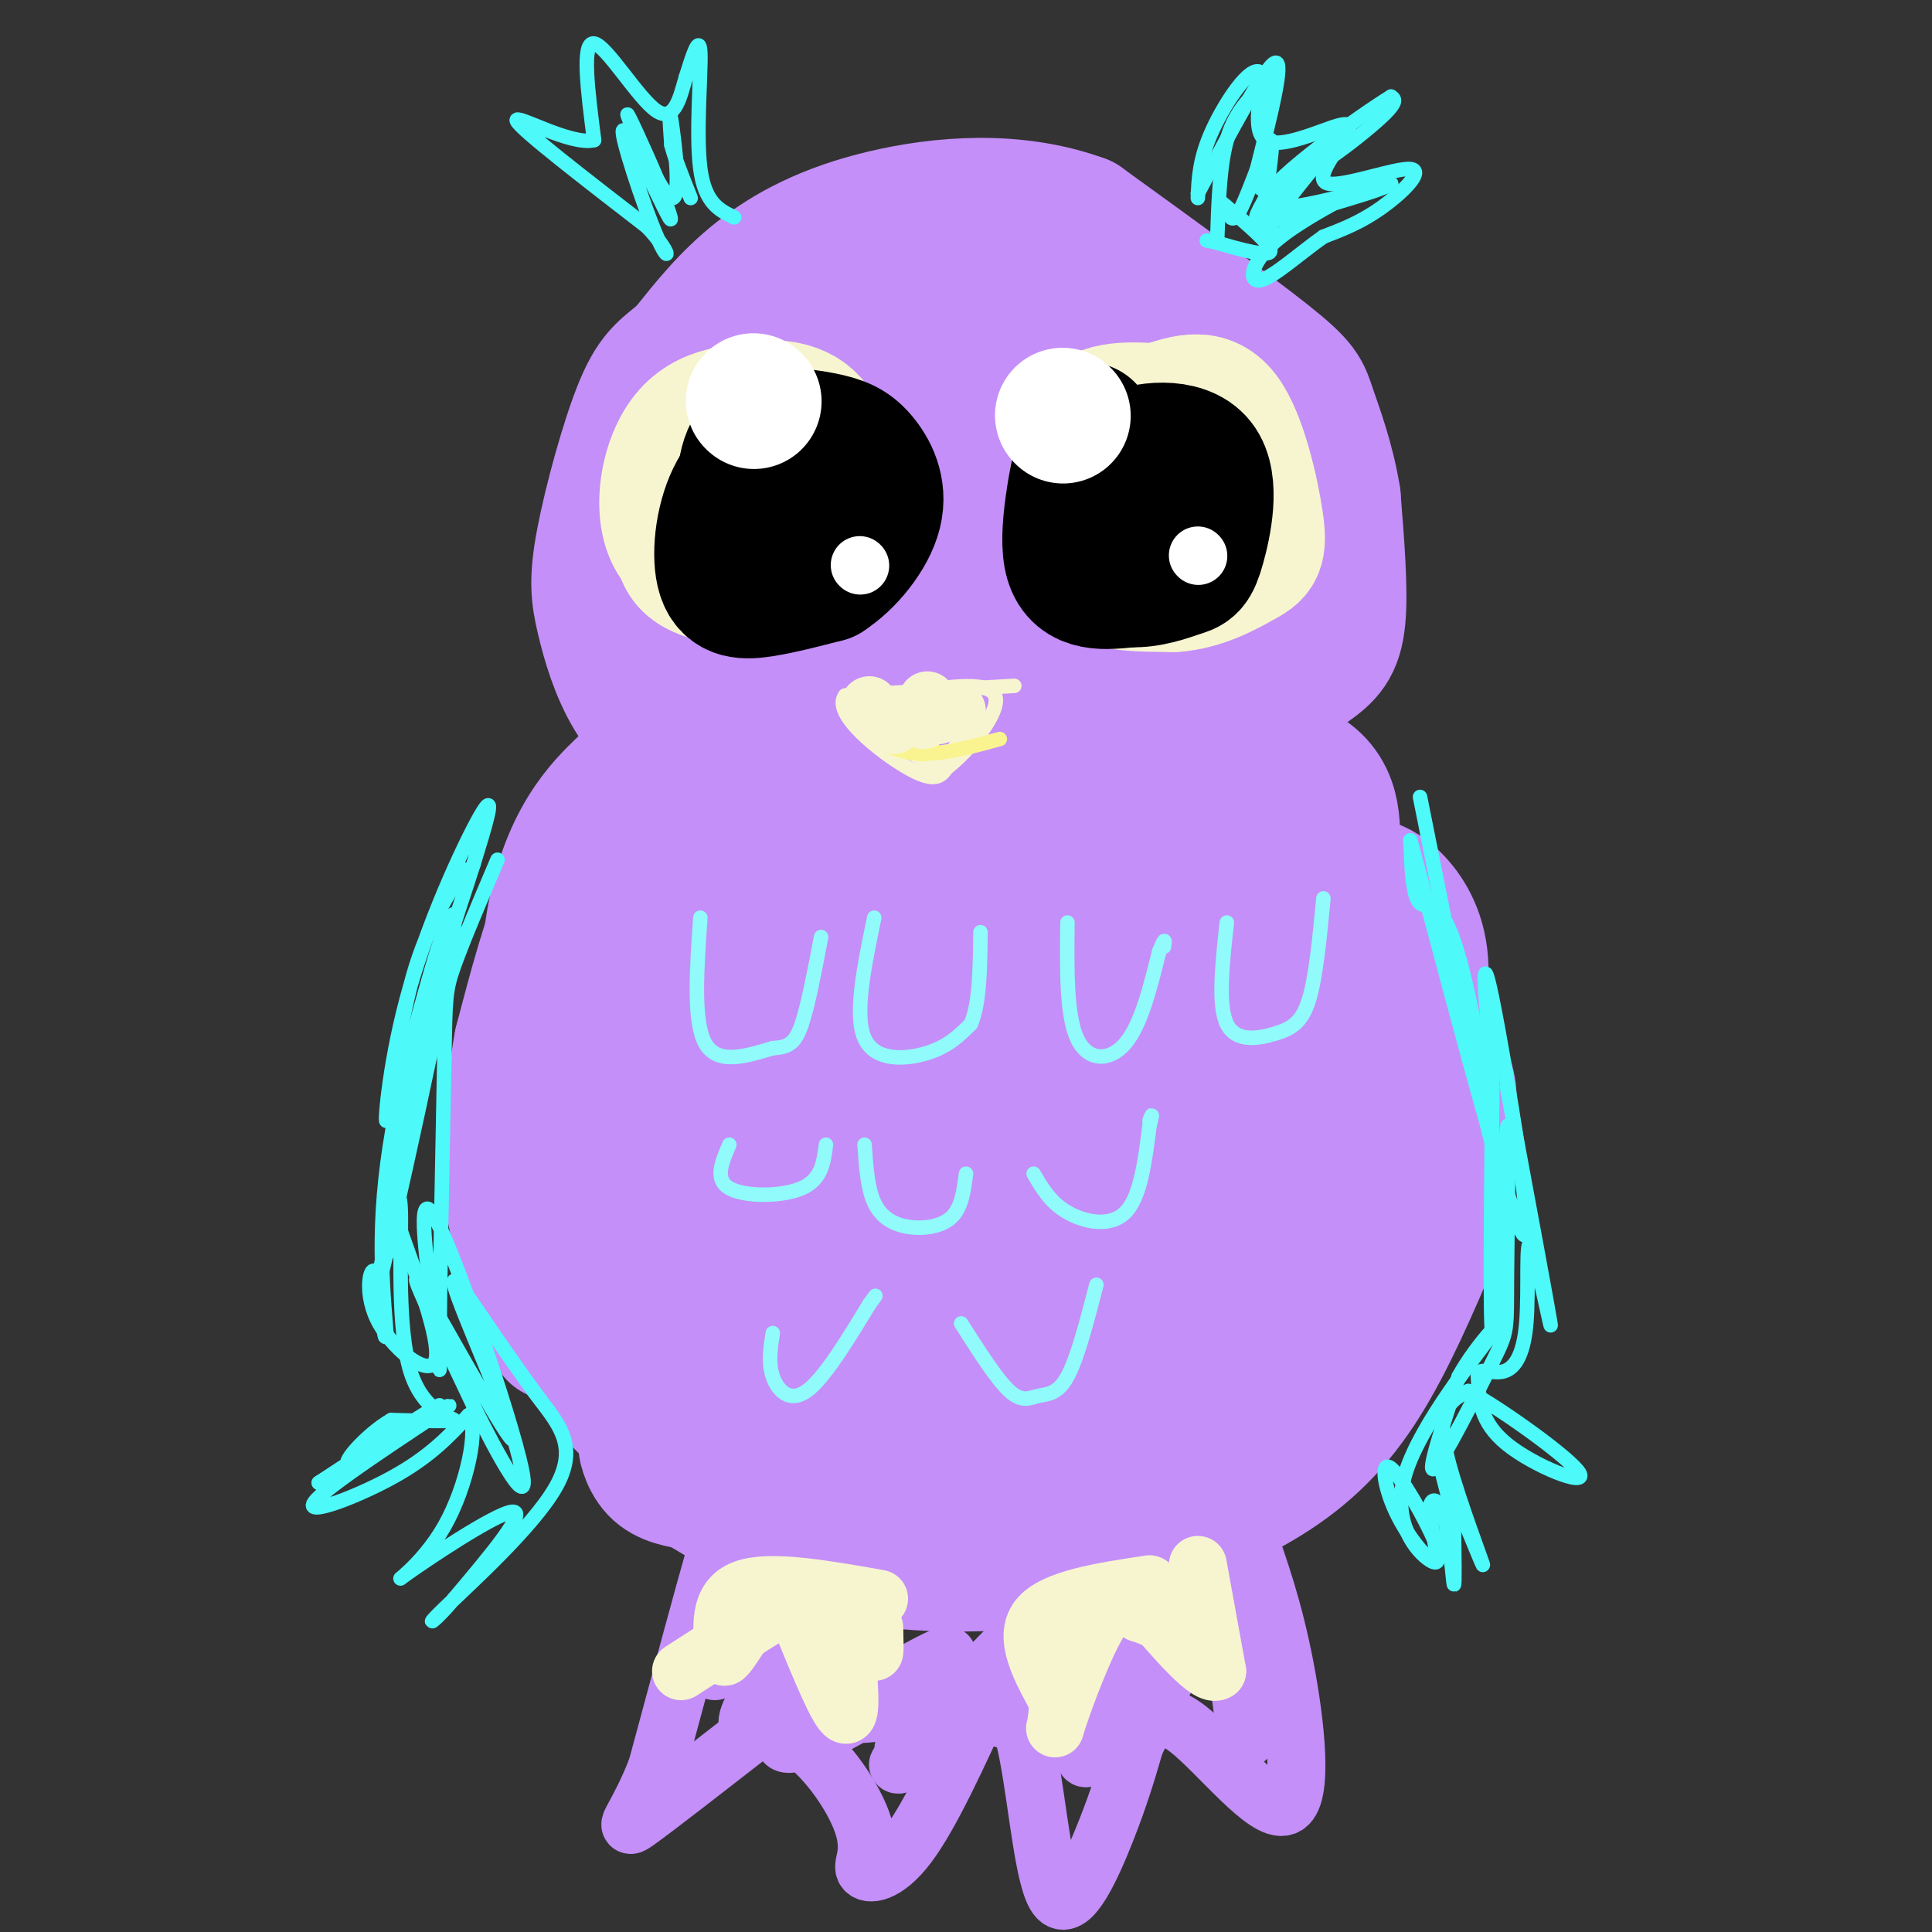 <svg viewBox='0 0 400 400' version='1.1' xmlns='http://www.w3.org/2000/svg' xmlns:xlink='http://www.w3.org/1999/xlink'><rect x="0" y="0" width="400" height="400" fill="#333333" stroke="none"/><g fill='none' stroke='#C48FF8' stroke-width='28' stroke-linecap='round' stroke-linejoin='round'><path d='M133,158c0.000,0.000 -15.000,26.000 -15,26'/><path d='M118,184c-4.167,9.667 -7.083,20.833 -10,32'/><path d='M108,216c-2.000,10.500 -2.000,20.750 -2,31'/><path d='M106,247c1.167,10.000 5.083,19.500 9,29'/><path d='M116,248c-2.000,8.667 -4.000,17.333 1,27c5.000,9.667 17.000,20.333 29,31'/><path d='M146,306c8.667,5.833 15.833,4.917 23,4'/><path d='M169,310c5.500,0.667 7.750,0.333 10,0'/><path d='M179,310c3.667,0.000 7.833,0.000 12,0'/><path d='M191,310c2.167,0.000 1.583,0.000 1,0'/><path d='M192,310c-8.668,-0.124 -30.839,-0.435 -43,-3c-12.161,-2.565 -14.313,-7.383 -15,-8c-0.687,-0.617 0.089,2.967 2,5c1.911,2.033 4.955,2.517 8,3'/><path d='M144,307c6.405,3.810 18.417,11.833 34,15c15.583,3.167 34.738,1.476 45,0c10.262,-1.476 11.631,-2.738 13,-4'/><path d='M236,318c6.881,-2.512 17.583,-6.792 26,-12c8.417,-5.208 14.548,-11.345 20,-20c5.452,-8.655 10.226,-19.827 15,-31'/><path d='M297,255c2.974,-8.933 2.909,-15.766 3,-21c0.091,-5.234 0.339,-8.869 -1,-11c-1.339,-2.131 -4.266,-2.757 -5,-7c-0.734,-4.243 0.726,-12.104 0,-18c-0.726,-5.896 -3.636,-9.827 -6,-12c-2.364,-2.173 -4.182,-2.586 -6,-3'/><path d='M282,183c-2.417,-0.679 -5.458,-0.875 -6,-5c-0.542,-4.125 1.417,-12.179 -5,-17c-6.417,-4.821 -21.208,-6.411 -36,-8'/><path d='M235,153c-18.400,-2.444 -46.400,-4.556 -64,-4c-17.600,0.556 -24.800,3.778 -32,7'/><path d='M139,156c-6.103,1.683 -5.359,2.389 -9,6c-3.641,3.611 -11.666,10.125 -15,27c-3.334,16.875 -1.976,44.111 0,59c1.976,14.889 4.570,17.432 9,24c4.430,6.568 10.694,17.162 18,25c7.306,7.838 15.653,12.919 24,18'/><path d='M166,315c4.641,3.701 4.244,3.954 11,4c6.756,0.046 20.664,-0.115 29,-1c8.336,-0.885 11.098,-2.494 17,-5c5.902,-2.506 14.943,-5.909 25,-17c10.057,-11.091 21.131,-29.871 27,-40c5.869,-10.129 6.534,-11.608 7,-17c0.466,-5.392 0.733,-14.696 1,-24'/><path d='M283,215c-0.475,-7.258 -2.161,-13.403 -10,-22c-7.839,-8.597 -21.829,-19.645 -27,-25c-5.171,-5.355 -1.521,-5.017 -13,-6c-11.479,-0.983 -38.086,-3.286 -54,-1c-15.914,2.286 -21.136,9.163 -24,11c-2.864,1.837 -3.369,-1.365 -7,7c-3.631,8.365 -10.389,28.297 -14,42c-3.611,13.703 -4.075,21.177 -3,31c1.075,9.823 3.690,21.994 8,29c4.310,7.006 10.314,8.848 15,11c4.686,2.152 8.053,4.615 17,6c8.947,1.385 23.473,1.693 38,2'/><path d='M209,300c13.698,-0.881 28.943,-4.085 38,-8c9.057,-3.915 11.925,-8.542 19,-16c7.075,-7.458 18.357,-17.748 21,-27c2.643,-9.252 -3.352,-17.465 -3,-21c0.352,-3.535 7.051,-2.391 -10,-11c-17.051,-8.609 -57.854,-26.971 -77,-34c-19.146,-7.029 -16.637,-2.724 -19,3c-2.363,5.724 -9.600,12.869 -15,21c-5.400,8.131 -8.963,17.249 -11,27c-2.037,9.751 -2.549,20.135 -2,30c0.549,9.865 2.160,19.212 7,27c4.840,7.788 12.911,14.017 23,16c10.089,1.983 22.196,-0.280 29,-1c6.804,-0.720 8.305,0.105 15,-5c6.695,-5.105 18.584,-16.139 26,-28c7.416,-11.861 10.359,-24.550 10,-38c-0.359,-13.450 -4.020,-27.659 -6,-37c-1.980,-9.341 -2.280,-13.812 -8,-19c-5.720,-5.188 -16.860,-11.094 -28,-17'/><path d='M218,162c-17.732,4.977 -48.062,25.918 -62,40c-13.938,14.082 -11.484,21.303 -11,26c0.484,4.697 -1.004,6.870 1,15c2.004,8.130 7.498,22.218 13,30c5.502,7.782 11.010,9.260 16,10c4.990,0.740 9.462,0.744 18,4c8.538,3.256 21.143,9.765 31,-1c9.857,-10.765 16.967,-38.804 18,-53c1.033,-14.196 -4.010,-14.550 -7,-17c-2.990,-2.450 -3.927,-6.997 -10,-10c-6.073,-3.003 -17.284,-4.462 -27,-2c-9.716,2.462 -17.939,8.846 -22,13c-4.061,4.154 -3.962,6.079 -7,11c-3.038,4.921 -9.213,12.837 -2,27c7.213,14.163 27.814,34.574 40,40c12.186,5.426 15.957,-4.133 20,-12c4.043,-7.867 8.358,-14.041 10,-27c1.642,-12.959 0.612,-32.703 -4,-41c-4.612,-8.297 -12.806,-5.149 -21,-2'/><path d='M212,213c-10.672,3.996 -26.853,14.987 -34,25c-7.147,10.013 -5.260,19.048 -3,29c2.260,9.952 4.894,20.822 11,26c6.106,5.178 15.685,4.664 23,3c7.315,-1.664 12.366,-4.479 16,-8c3.634,-3.521 5.851,-7.748 11,-10c5.149,-2.252 13.229,-2.528 7,-14c-6.229,-11.472 -26.769,-34.138 -40,-38c-13.231,-3.862 -19.154,11.081 -22,18c-2.846,6.919 -2.614,5.814 -4,10c-1.386,4.186 -4.389,13.664 2,19c6.389,5.336 22.171,6.529 31,5c8.829,-1.529 10.704,-5.781 12,-14c1.296,-8.219 2.014,-20.405 2,-27c-0.014,-6.595 -0.761,-7.599 -4,-10c-3.239,-2.401 -8.970,-6.199 -17,-5c-8.030,1.199 -18.359,7.393 -25,14c-6.641,6.607 -9.596,13.625 -9,20c0.596,6.375 4.742,12.107 9,15c4.258,2.893 8.629,2.946 13,3'/><path d='M191,274c11.266,-3.364 32.930,-13.275 42,-26c9.070,-12.725 5.546,-28.264 1,-35c-4.546,-6.736 -10.112,-4.670 -19,0c-8.888,4.670 -21.097,11.946 -29,15c-7.903,3.054 -11.500,1.888 -10,12c1.500,10.112 8.095,31.501 16,39c7.905,7.499 17.118,1.108 23,-3c5.882,-4.108 8.431,-5.932 10,-14c1.569,-8.068 2.156,-22.380 -1,-29c-3.156,-6.620 -10.057,-5.547 -17,-2c-6.943,3.547 -13.928,9.567 -17,16c-3.072,6.433 -2.229,13.279 2,17c4.229,3.721 11.846,4.318 18,3c6.154,-1.318 10.845,-4.549 13,-8c2.155,-3.451 1.772,-7.121 0,-10c-1.772,-2.879 -4.935,-4.965 -8,-6c-3.065,-1.035 -6.033,-1.017 -9,-1'/><path d='M206,242c-6.704,1.220 -18.964,4.771 -24,7c-5.036,2.229 -2.848,3.138 -2,6c0.848,2.862 0.357,7.679 1,10c0.643,2.321 2.420,2.148 7,2c4.580,-0.148 11.964,-0.271 18,-4c6.036,-3.729 10.725,-11.066 8,-13c-2.725,-1.934 -12.862,1.533 -23,5'/></g>
<g fill='none' stroke='#91FBFB' stroke-width='3' stroke-linecap='round' stroke-linejoin='round'><path d='M145,190c-0.750,10.750 -1.500,21.500 1,26c2.500,4.500 8.250,2.750 14,1'/><path d='M160,217c3.333,-0.156 4.667,-1.044 6,-5c1.333,-3.956 2.667,-10.978 4,-18'/><path d='M181,190c-2.089,10.089 -4.178,20.178 -2,25c2.178,4.822 8.622,4.378 13,3c4.378,-1.378 6.689,-3.689 9,-6'/><path d='M201,212c1.833,-4.167 1.917,-11.583 2,-19'/><path d='M221,191c-0.111,9.600 -0.222,19.200 2,24c2.222,4.800 6.778,4.800 10,1c3.222,-3.800 5.111,-11.400 7,-19'/><path d='M240,197c1.333,-3.333 1.167,-2.167 1,-1'/><path d='M254,191c-0.940,8.565 -1.881,17.131 0,21c1.881,3.869 6.583,3.042 10,2c3.417,-1.042 5.548,-2.298 7,-7c1.452,-4.702 2.226,-12.851 3,-21'/><path d='M179,237c0.304,4.500 0.607,9.000 2,12c1.393,3.000 3.875,4.500 7,5c3.125,0.500 6.893,0.000 9,-2c2.107,-2.000 2.554,-5.500 3,-9'/><path d='M214,243c1.733,2.978 3.467,5.956 7,8c3.533,2.044 8.867,3.156 12,0c3.133,-3.156 4.067,-10.578 5,-18'/><path d='M238,233c0.833,-3.167 0.417,-2.083 0,-1'/><path d='M151,237c-1.556,3.600 -3.111,7.200 0,9c3.111,1.800 10.889,1.800 15,0c4.111,-1.800 4.556,-5.400 5,-9'/><path d='M160,276c-0.489,3.067 -0.978,6.133 0,9c0.978,2.867 3.422,5.533 7,3c3.578,-2.533 8.289,-10.267 13,-18'/><path d='M180,270c2.167,-3.000 1.083,-1.500 0,0'/><path d='M199,274c3.690,5.798 7.381,11.595 10,14c2.619,2.405 4.167,1.417 6,1c1.833,-0.417 3.952,-0.262 6,-4c2.048,-3.738 4.024,-11.369 6,-19'/></g>
<g fill='none' stroke='#C48FF8' stroke-width='28' stroke-linecap='round' stroke-linejoin='round'><path d='M257,147c5.222,-3.244 10.444,-6.489 14,-9c3.556,-2.511 5.444,-4.289 6,-10c0.556,-5.711 -0.222,-15.356 -1,-25'/><path d='M276,103c-1.202,-7.619 -3.708,-14.167 -5,-18c-1.292,-3.833 -1.369,-4.952 -9,-11c-7.631,-6.048 -22.815,-17.024 -38,-28'/><path d='M224,46c-13.786,-5.083 -29.250,-3.792 -41,-1c-11.750,2.792 -19.786,7.083 -26,12c-6.214,4.917 -10.607,10.458 -15,16'/><path d='M142,73c-3.889,3.471 -6.110,4.148 -9,11c-2.890,6.852 -6.448,19.877 -8,28c-1.552,8.123 -1.096,11.342 0,16c1.096,4.658 2.834,10.754 6,16c3.166,5.246 7.762,9.642 17,12c9.238,2.358 23.119,2.679 37,3'/><path d='M185,159c11.248,-0.089 20.869,-1.813 30,-5c9.131,-3.187 17.773,-7.837 25,-12c7.227,-4.163 13.040,-7.837 17,-14c3.960,-6.163 6.066,-14.813 3,-22c-3.066,-7.187 -11.305,-12.911 -18,-17c-6.695,-4.089 -11.848,-6.545 -17,-9'/><path d='M225,80c-6.938,-2.006 -15.784,-2.519 -26,-5c-10.216,-2.481 -21.801,-6.928 -32,1c-10.199,7.928 -19.013,28.232 -22,40c-2.987,11.768 -0.147,14.999 -1,20c-0.853,5.001 -5.400,11.774 10,15c15.400,3.226 50.746,2.907 68,-1c17.254,-3.907 16.416,-11.403 17,-14c0.584,-2.597 2.589,-0.294 5,-7c2.411,-6.706 5.226,-22.421 6,-31c0.774,-8.579 -0.493,-10.023 -6,-12c-5.507,-1.977 -15.253,-4.489 -25,-7'/><path d='M219,79c-11.038,1.305 -26.131,8.069 -34,13c-7.869,4.931 -8.512,8.029 -9,13c-0.488,4.971 -0.820,11.813 -1,17c-0.180,5.187 -0.209,8.718 16,12c16.209,3.282 48.654,6.314 50,-3c1.346,-9.314 -28.407,-30.974 -44,-38c-15.593,-7.026 -17.024,0.582 -19,5c-1.976,4.418 -4.496,5.647 -7,9c-2.504,3.353 -4.991,8.829 0,13c4.991,4.171 17.462,7.035 25,8c7.538,0.965 10.145,0.029 14,-2c3.855,-2.029 8.959,-5.151 11,-10c2.041,-4.849 1.021,-11.424 0,-18'/><path d='M221,98c-7.949,-6.134 -27.823,-12.470 -38,-13c-10.177,-0.530 -10.658,4.747 -12,10c-1.342,5.253 -3.543,10.483 -4,15c-0.457,4.517 0.832,8.320 2,10c1.168,1.680 2.214,1.238 5,4c2.786,2.762 7.310,8.727 20,4c12.690,-4.727 33.545,-20.145 39,-27c5.455,-6.855 -4.490,-5.148 -12,-5c-7.510,0.148 -12.585,-1.263 -24,2c-11.415,3.263 -29.170,11.199 -37,16c-7.830,4.801 -5.733,6.466 -6,9c-0.267,2.534 -2.896,5.937 1,8c3.896,2.063 14.318,2.786 24,2c9.682,-0.786 18.623,-3.082 26,-7c7.377,-3.918 13.188,-9.459 19,-15'/><path d='M224,111c3.054,-4.755 1.188,-9.141 -3,-11c-4.188,-1.859 -10.700,-1.190 -19,1c-8.300,2.190 -18.388,5.903 -24,9c-5.612,3.097 -6.748,5.580 -13,9c-6.252,3.420 -17.621,7.778 -5,9c12.621,1.222 49.231,-0.691 65,-4c15.769,-3.309 10.698,-8.016 9,-14c-1.698,-5.984 -0.024,-13.247 -1,-18c-0.976,-4.753 -4.602,-6.996 -10,-8c-5.398,-1.004 -12.569,-0.770 -10,-2c2.569,-1.230 14.877,-3.923 20,-7c5.123,-3.077 3.062,-6.539 1,-10'/><path d='M234,65c-1.986,-3.404 -7.449,-6.913 -9,-9c-1.551,-2.087 0.812,-2.750 -7,-1c-7.812,1.750 -25.798,5.915 -33,6c-7.202,0.085 -3.620,-3.908 -8,7c-4.380,10.908 -16.720,36.718 -20,49c-3.280,12.282 2.502,11.038 8,13c5.498,1.962 10.714,7.132 18,11c7.286,3.868 16.643,6.434 26,9'/></g>
<g fill='none' stroke='#F7F5D0' stroke-width='28' stroke-linecap='round' stroke-linejoin='round'><path d='M247,86c-7.548,-0.958 -15.095,-1.917 -19,0c-3.905,1.917 -4.167,6.708 -5,13c-0.833,6.292 -2.238,14.083 1,18c3.238,3.917 11.119,3.958 19,4'/><path d='M243,121c5.857,-0.379 11.000,-3.326 14,-5c3.000,-1.674 3.859,-2.074 3,-8c-0.859,-5.926 -3.435,-17.378 -7,-22c-3.565,-4.622 -8.121,-2.414 -13,-1c-4.879,1.414 -10.083,2.035 -12,7c-1.917,4.965 -0.548,14.276 2,19c2.548,4.724 6.274,4.862 10,5'/><path d='M240,116c4.400,-1.356 10.400,-7.244 11,-10c0.600,-2.756 -4.200,-2.378 -9,-2'/><path d='M160,85c-6.892,0.115 -13.783,0.230 -18,6c-4.217,5.770 -5.759,17.196 -1,22c4.759,4.804 15.820,2.986 22,0c6.180,-2.986 7.480,-7.139 8,-10c0.520,-2.861 0.260,-4.431 0,-6'/><path d='M171,97c-0.283,-3.297 -0.992,-8.541 -5,-11c-4.008,-2.459 -11.317,-2.134 -16,2c-4.683,4.134 -6.740,12.077 -8,18c-1.260,5.923 -1.724,9.825 3,12c4.724,2.175 14.635,2.621 19,-2c4.365,-4.621 3.182,-14.311 2,-24'/></g>
<g fill='none' stroke='#000000' stroke-width='28' stroke-linecap='round' stroke-linejoin='round'><path d='M225,89c-2.250,10.917 -4.500,21.833 -3,27c1.500,5.167 6.750,4.583 12,4'/><path d='M234,120c3.940,0.205 7.791,-1.282 10,-2c2.209,-0.718 2.778,-0.667 4,-5c1.222,-4.333 3.098,-13.051 0,-17c-3.098,-3.949 -11.171,-3.128 -15,-1c-3.829,2.128 -3.415,5.564 -3,9'/><path d='M163,92c-4.262,2.946 -8.524,5.893 -11,11c-2.476,5.107 -3.167,12.375 -2,16c1.167,3.625 4.190,3.607 8,3c3.810,-0.607 8.405,-1.804 13,-3'/><path d='M171,119c4.381,-2.798 8.834,-8.294 10,-13c1.166,-4.706 -0.956,-8.622 -3,-11c-2.044,-2.378 -4.012,-3.217 -8,-4c-3.988,-0.783 -9.997,-1.509 -13,1c-3.003,2.509 -3.002,8.255 -3,14'/></g>
<g fill='none' stroke='#FFFFFF' stroke-width='28' stroke-linecap='round' stroke-linejoin='round'><path d='M220,86c0.000,0.000 0.100,0.100 0.1,0.1'/><path d='M156,83c0.000,0.000 0.100,0.100 0.1,0.1'/></g>
<g fill='none' stroke='#FFFFFF' stroke-width='12' stroke-linecap='round' stroke-linejoin='round'><path d='M248,115c0.000,0.000 0.100,0.100 0.1,0.1'/><path d='M178,117c0.000,0.000 0.100,0.100 0.1,0.1'/></g>
<g fill='none' stroke='#F7F5D0' stroke-width='3' stroke-linecap='round' stroke-linejoin='round'><path d='M210,142c0.000,0.000 -35.000,2.000 -35,2'/><path d='M175,144c-2.911,3.644 7.311,11.756 13,15c5.689,3.244 6.844,1.622 8,0'/><path d='M196,159c4.400,-3.333 11.400,-11.667 10,-15c-1.400,-3.333 -11.200,-1.667 -21,0'/><path d='M185,144c-4.226,0.810 -4.292,2.833 -2,6c2.292,3.167 6.940,7.476 10,8c3.060,0.524 4.530,-2.738 6,-6'/><path d='M199,152c-1.667,-1.333 -8.833,-1.667 -16,-2'/></g>
<g fill='none' stroke='#F9F490' stroke-width='3' stroke-linecap='round' stroke-linejoin='round'><path d='M192,149c0.833,3.167 1.667,6.333 0,7c-1.667,0.667 -5.833,-1.167 -10,-3'/><path d='M182,153c-0.533,0.333 3.133,2.667 8,3c4.867,0.333 10.933,-1.333 17,-3'/></g>
<g fill='none' stroke='#4DF9F9' stroke-width='3' stroke-linecap='round' stroke-linejoin='round'><path d='M253,42c5.167,4.333 10.333,8.667 10,10c-0.333,1.333 -6.167,-0.333 -12,-2'/><path d='M251,50c-2.000,-0.333 -1.000,-0.167 0,0'/><path d='M252,50c0.250,-7.833 0.500,-15.667 2,-21c1.500,-5.333 4.250,-8.167 7,-11'/><path d='M261,18c0.429,1.000 -2.000,9.000 1,11c3.000,2.000 11.429,-2.000 15,-3c3.571,-1.000 2.286,1.000 1,3'/><path d='M278,29c-1.612,2.793 -6.144,8.274 -3,9c3.144,0.726 13.962,-3.305 17,-3c3.038,0.305 -1.703,4.944 -6,8c-4.297,3.056 -8.148,4.528 -12,6'/><path d='M274,49c-4.679,3.270 -10.378,8.443 -13,9c-2.622,0.557 -2.167,-3.504 3,-8c5.167,-4.496 15.048,-9.427 18,-11c2.952,-1.573 -1.024,0.214 -5,2'/><path d='M277,41c-2.930,1.812 -7.755,5.342 -11,7c-3.245,1.658 -4.911,1.444 -2,-3c2.911,-4.444 10.399,-13.120 10,-13c-0.399,0.120 -8.685,9.034 -12,12c-3.315,2.966 -1.657,-0.017 0,-3'/><path d='M262,41c0.548,-4.012 1.917,-12.542 1,-12c-0.917,0.542 -4.119,10.155 -6,14c-1.881,3.845 -2.440,1.923 -3,0'/><path d='M152,45c-3.022,-1.444 -6.044,-2.889 -7,-10c-0.956,-7.111 0.156,-19.889 0,-24c-0.156,-4.111 -1.578,0.444 -3,5'/><path d='M142,16c-1.048,3.429 -2.167,9.500 -6,7c-3.833,-2.500 -10.381,-13.571 -13,-14c-2.619,-0.429 -1.310,9.786 0,20'/><path d='M123,29c-4.756,1.244 -16.644,-5.644 -16,-4c0.644,1.644 13.822,11.822 27,22'/><path d='M134,47c5.204,5.483 4.715,8.191 2,2c-2.715,-6.191 -7.654,-21.282 -7,-22c0.654,-0.718 6.901,12.938 9,17c2.099,4.062 0.049,-1.469 -2,-7'/><path d='M136,37c-2.214,-5.329 -6.748,-15.150 -6,-13c0.748,2.150 6.778,16.271 9,17c2.222,0.729 0.635,-11.935 0,-16c-0.635,-4.065 -0.317,0.467 0,5'/><path d='M139,30c0.667,2.667 2.333,6.833 4,11'/><path d='M248,41c0.156,-4.044 0.311,-8.089 3,-14c2.689,-5.911 7.911,-13.689 10,-12c2.089,1.689 1.044,12.844 0,24'/><path d='M261,39c4.933,1.111 17.267,-8.111 23,-13c5.733,-4.889 4.867,-5.444 4,-6'/><path d='M288,20c-6.311,3.867 -24.089,16.533 -26,21c-1.911,4.467 12.044,0.733 26,-3'/><path d='M288,38c-0.500,1.000 -14.750,5.000 -29,9'/><path d='M260,36c3.000,-11.833 6.000,-23.667 4,-23c-2.000,0.667 -9.000,13.833 -16,27'/><path d='M96,180c-4.054,6.429 -8.108,12.858 -11,24c-2.892,11.142 -4.620,26.997 -5,28c-0.380,1.003 0.590,-12.845 5,-28c4.410,-15.155 12.260,-31.616 15,-36c2.740,-4.384 0.370,3.308 -2,11'/><path d='M98,179c-2.931,9.301 -9.258,27.053 -13,45c-3.742,17.947 -4.900,36.089 -5,36c-0.100,-0.089 0.858,-18.409 4,-36c3.142,-17.591 8.469,-34.455 9,-33c0.531,1.455 -3.735,21.227 -8,41'/><path d='M85,232c-3.978,19.561 -9.922,47.965 -7,36c2.922,-11.965 14.710,-64.298 16,-76c1.290,-11.702 -7.917,17.228 -12,38c-4.083,20.772 -3.041,33.386 -2,46'/><path d='M80,276c-0.549,4.083 -0.920,-8.710 -2,-12c-1.080,-3.290 -2.868,2.922 0,9c2.868,6.078 10.391,12.022 12,9c1.609,-3.022 -2.695,-15.011 -7,-27'/><path d='M83,255c-1.019,-6.636 -0.067,-9.727 0,-3c0.067,6.727 -0.751,23.273 2,32c2.751,8.727 9.072,9.636 9,10c-0.072,0.364 -6.536,0.182 -13,0'/><path d='M81,294c-5.190,2.940 -11.667,10.292 -8,9c3.667,-1.292 17.476,-11.226 18,-12c0.524,-0.774 -12.238,7.613 -25,16'/><path d='M66,307c4.072,-2.322 26.751,-16.128 27,-16c0.249,0.128 -21.933,14.188 -27,19c-5.067,4.812 6.981,0.375 15,-4c8.019,-4.375 12.010,-8.687 16,-13'/><path d='M97,293c2.217,2.327 -0.241,14.644 -5,23c-4.759,8.356 -11.820,12.750 -8,10c3.820,-2.750 18.520,-12.643 22,-13c3.480,-0.357 -4.260,8.821 -12,18'/><path d='M94,331c-3.713,4.520 -6.995,6.820 -2,2c4.995,-4.820 18.268,-16.759 23,-25c4.732,-8.241 0.923,-12.783 -3,-18c-3.923,-5.217 -7.962,-11.108 -12,-17'/><path d='M100,273c-3.994,-5.884 -7.978,-12.093 -5,-4c2.978,8.093 12.917,30.486 11,29c-1.917,-1.486 -15.691,-26.853 -19,-32c-3.309,-5.147 3.845,9.927 11,25'/><path d='M98,291c5.056,10.262 12.194,23.418 10,13c-2.194,-10.418 -13.722,-44.411 -18,-52c-4.278,-7.589 -1.306,11.226 0,22c1.306,10.774 0.944,13.507 1,3c0.056,-10.507 0.528,-34.253 1,-58'/><path d='M92,219c0.200,-12.267 0.200,-13.933 2,-19c1.800,-5.067 5.400,-13.533 9,-22'/><path d='M294,165c6.905,34.589 13.810,69.179 15,72c1.190,2.821 -3.333,-26.125 -7,-39c-3.667,-12.875 -6.476,-9.679 -8,-11c-1.524,-1.321 -1.762,-7.161 -2,-13'/><path d='M292,174c5.250,19.345 19.375,74.208 23,81c3.625,6.792 -3.250,-34.488 -6,-48c-2.750,-13.512 -1.375,0.744 0,15'/><path d='M309,222c-0.184,17.539 -0.644,53.888 0,54c0.644,0.112 2.391,-36.011 3,-42c0.609,-5.989 0.081,18.158 0,30c-0.081,11.842 0.286,11.381 -3,18c-3.286,6.619 -10.225,20.320 -12,22c-1.775,1.680 1.612,-8.660 5,-19'/><path d='M302,285c3.526,-6.435 9.842,-13.024 7,-9c-2.842,4.024 -14.842,18.660 -18,29c-3.158,10.340 2.526,16.383 5,18c2.474,1.617 1.737,-1.191 1,-4'/><path d='M297,319c-1.807,-4.360 -6.825,-13.261 -9,-15c-2.175,-1.739 -1.507,3.683 1,9c2.507,5.317 6.854,10.530 8,10c1.146,-0.530 -0.909,-6.802 -1,-10c-0.091,-3.198 1.783,-3.323 3,1c1.217,4.323 1.776,13.092 2,14c0.224,0.908 0.112,-6.046 0,-13'/><path d='M301,315c-1.049,-5.721 -3.671,-13.525 -2,-10c1.671,3.525 7.633,18.378 8,19c0.367,0.622 -4.863,-12.986 -7,-21c-2.137,-8.014 -1.182,-10.432 0,-12c1.182,-1.568 2.591,-2.284 4,-3'/><path d='M304,288c6.643,3.571 21.250,14.000 23,17c1.750,3.000 -9.357,-1.429 -15,-6c-5.643,-4.571 -5.821,-9.286 -6,-14'/><path d='M306,285c-0.108,-2.156 2.623,-0.544 5,-1c2.377,-0.456 4.400,-2.978 5,-10c0.600,-7.022 -0.223,-18.544 1,-16c1.223,2.544 4.492,19.156 4,16c-0.492,-3.156 -4.746,-26.078 -9,-49'/></g>
<g fill='none' stroke='#C48FF8' stroke-width='12' stroke-linecap='round' stroke-linejoin='round'><path d='M155,316c-1.622,0.311 -3.244,0.622 -4,0c-0.756,-0.622 -0.644,-2.178 -3,6c-2.356,8.178 -7.178,26.089 -12,44'/><path d='M136,366c-3.911,10.178 -7.689,13.622 -4,11c3.689,-2.622 14.844,-11.311 26,-20'/><path d='M158,357c8.584,0.561 17.043,11.965 20,19c2.957,7.035 0.411,9.702 1,11c0.589,1.298 4.311,1.228 9,-5c4.689,-6.228 10.344,-18.614 16,-31'/><path d='M204,351c4.290,-3.775 7.016,2.287 9,13c1.984,10.713 3.226,26.077 6,29c2.774,2.923 7.078,-6.593 10,-14c2.922,-7.407 4.461,-12.703 6,-18'/><path d='M235,361c2.233,-4.807 4.815,-7.825 11,-3c6.185,4.825 15.973,17.491 20,16c4.027,-1.491 2.293,-17.140 0,-29c-2.293,-11.860 -5.147,-19.930 -8,-28'/><path d='M258,317c-1.092,7.719 0.177,41.016 0,43c-0.177,1.984 -1.800,-27.344 -8,-29c-6.200,-1.656 -16.977,24.362 -17,28c-0.023,3.638 10.708,-15.103 14,-22c3.292,-6.897 -0.854,-1.948 -5,3'/><path d='M242,340c-6.303,7.571 -19.560,24.998 -17,24c2.560,-0.998 20.938,-20.420 17,-22c-3.938,-1.580 -30.193,14.682 -34,14c-3.807,-0.682 14.835,-18.306 12,-18c-2.835,0.306 -27.148,18.544 -32,23c-4.852,4.456 9.757,-4.870 18,-12c8.243,-7.130 10.122,-12.065 12,-17'/><path d='M218,332c-5.836,5.222 -26.424,26.777 -31,32c-4.576,5.223 6.862,-5.885 5,-9c-1.862,-3.115 -17.025,1.763 -15,-1c2.025,-2.763 21.237,-13.167 19,-11c-2.237,2.167 -25.925,16.905 -32,18c-6.075,1.095 5.462,-11.452 17,-24'/><path d='M181,337c-4.344,2.583 -23.705,21.039 -26,20c-2.295,-1.039 12.476,-21.574 15,-26c2.524,-4.426 -7.200,7.257 -12,12c-4.800,4.743 -4.677,2.546 0,-3c4.677,-5.546 13.908,-14.442 13,-14c-0.908,0.442 -11.954,10.221 -23,20'/></g>
<g fill='none' stroke='#F7F5D0' stroke-width='12' stroke-linecap='round' stroke-linejoin='round'><path d='M238,328c-9.917,1.500 -19.833,3.000 -23,7c-3.167,4.000 0.417,10.500 4,17'/><path d='M219,352c0.179,4.774 -1.375,8.208 0,4c1.375,-4.208 5.679,-16.060 9,-21c3.321,-4.940 5.661,-2.970 8,-1'/><path d='M236,334c4.711,1.489 12.489,5.711 13,6c0.511,0.289 -6.244,-3.356 -13,-7'/><path d='M182,331c-11.333,-2.000 -22.667,-4.000 -28,-2c-5.333,2.000 -4.667,8.000 -4,14'/><path d='M150,343c0.857,-0.190 5.000,-7.667 8,-11c3.000,-3.333 4.857,-2.524 8,-1c3.143,1.524 7.571,3.762 12,6'/><path d='M178,337c2.533,2.267 2.867,4.933 3,5c0.133,0.067 0.067,-2.467 0,-5'/><path d='M248,324c0.000,0.000 4.000,22.000 4,22'/><path d='M252,346c-1.833,1.333 -8.417,-6.333 -15,-14'/><path d='M175,340c0.750,7.833 1.500,15.667 0,15c-1.500,-0.667 -5.250,-9.833 -9,-19'/><path d='M166,336c-1.889,-3.933 -2.111,-4.267 -6,-2c-3.889,2.267 -11.444,7.133 -19,12'/><path d='M192,145c0.000,0.000 0.100,0.100 0.1,0.1'/><path d='M191,149c0.000,0.000 0.100,0.100 0.1,0.1'/><path d='M194,148c0.000,0.000 0.100,0.100 0.1,0.1'/><path d='M198,147c0.000,0.000 0.100,0.100 0.1,0.1'/><path d='M185,150c0.000,0.000 0.100,0.100 0.1,0.1'/><path d='M180,146c0.000,0.000 0.100,0.100 0.1,0.1'/></g>
</svg>